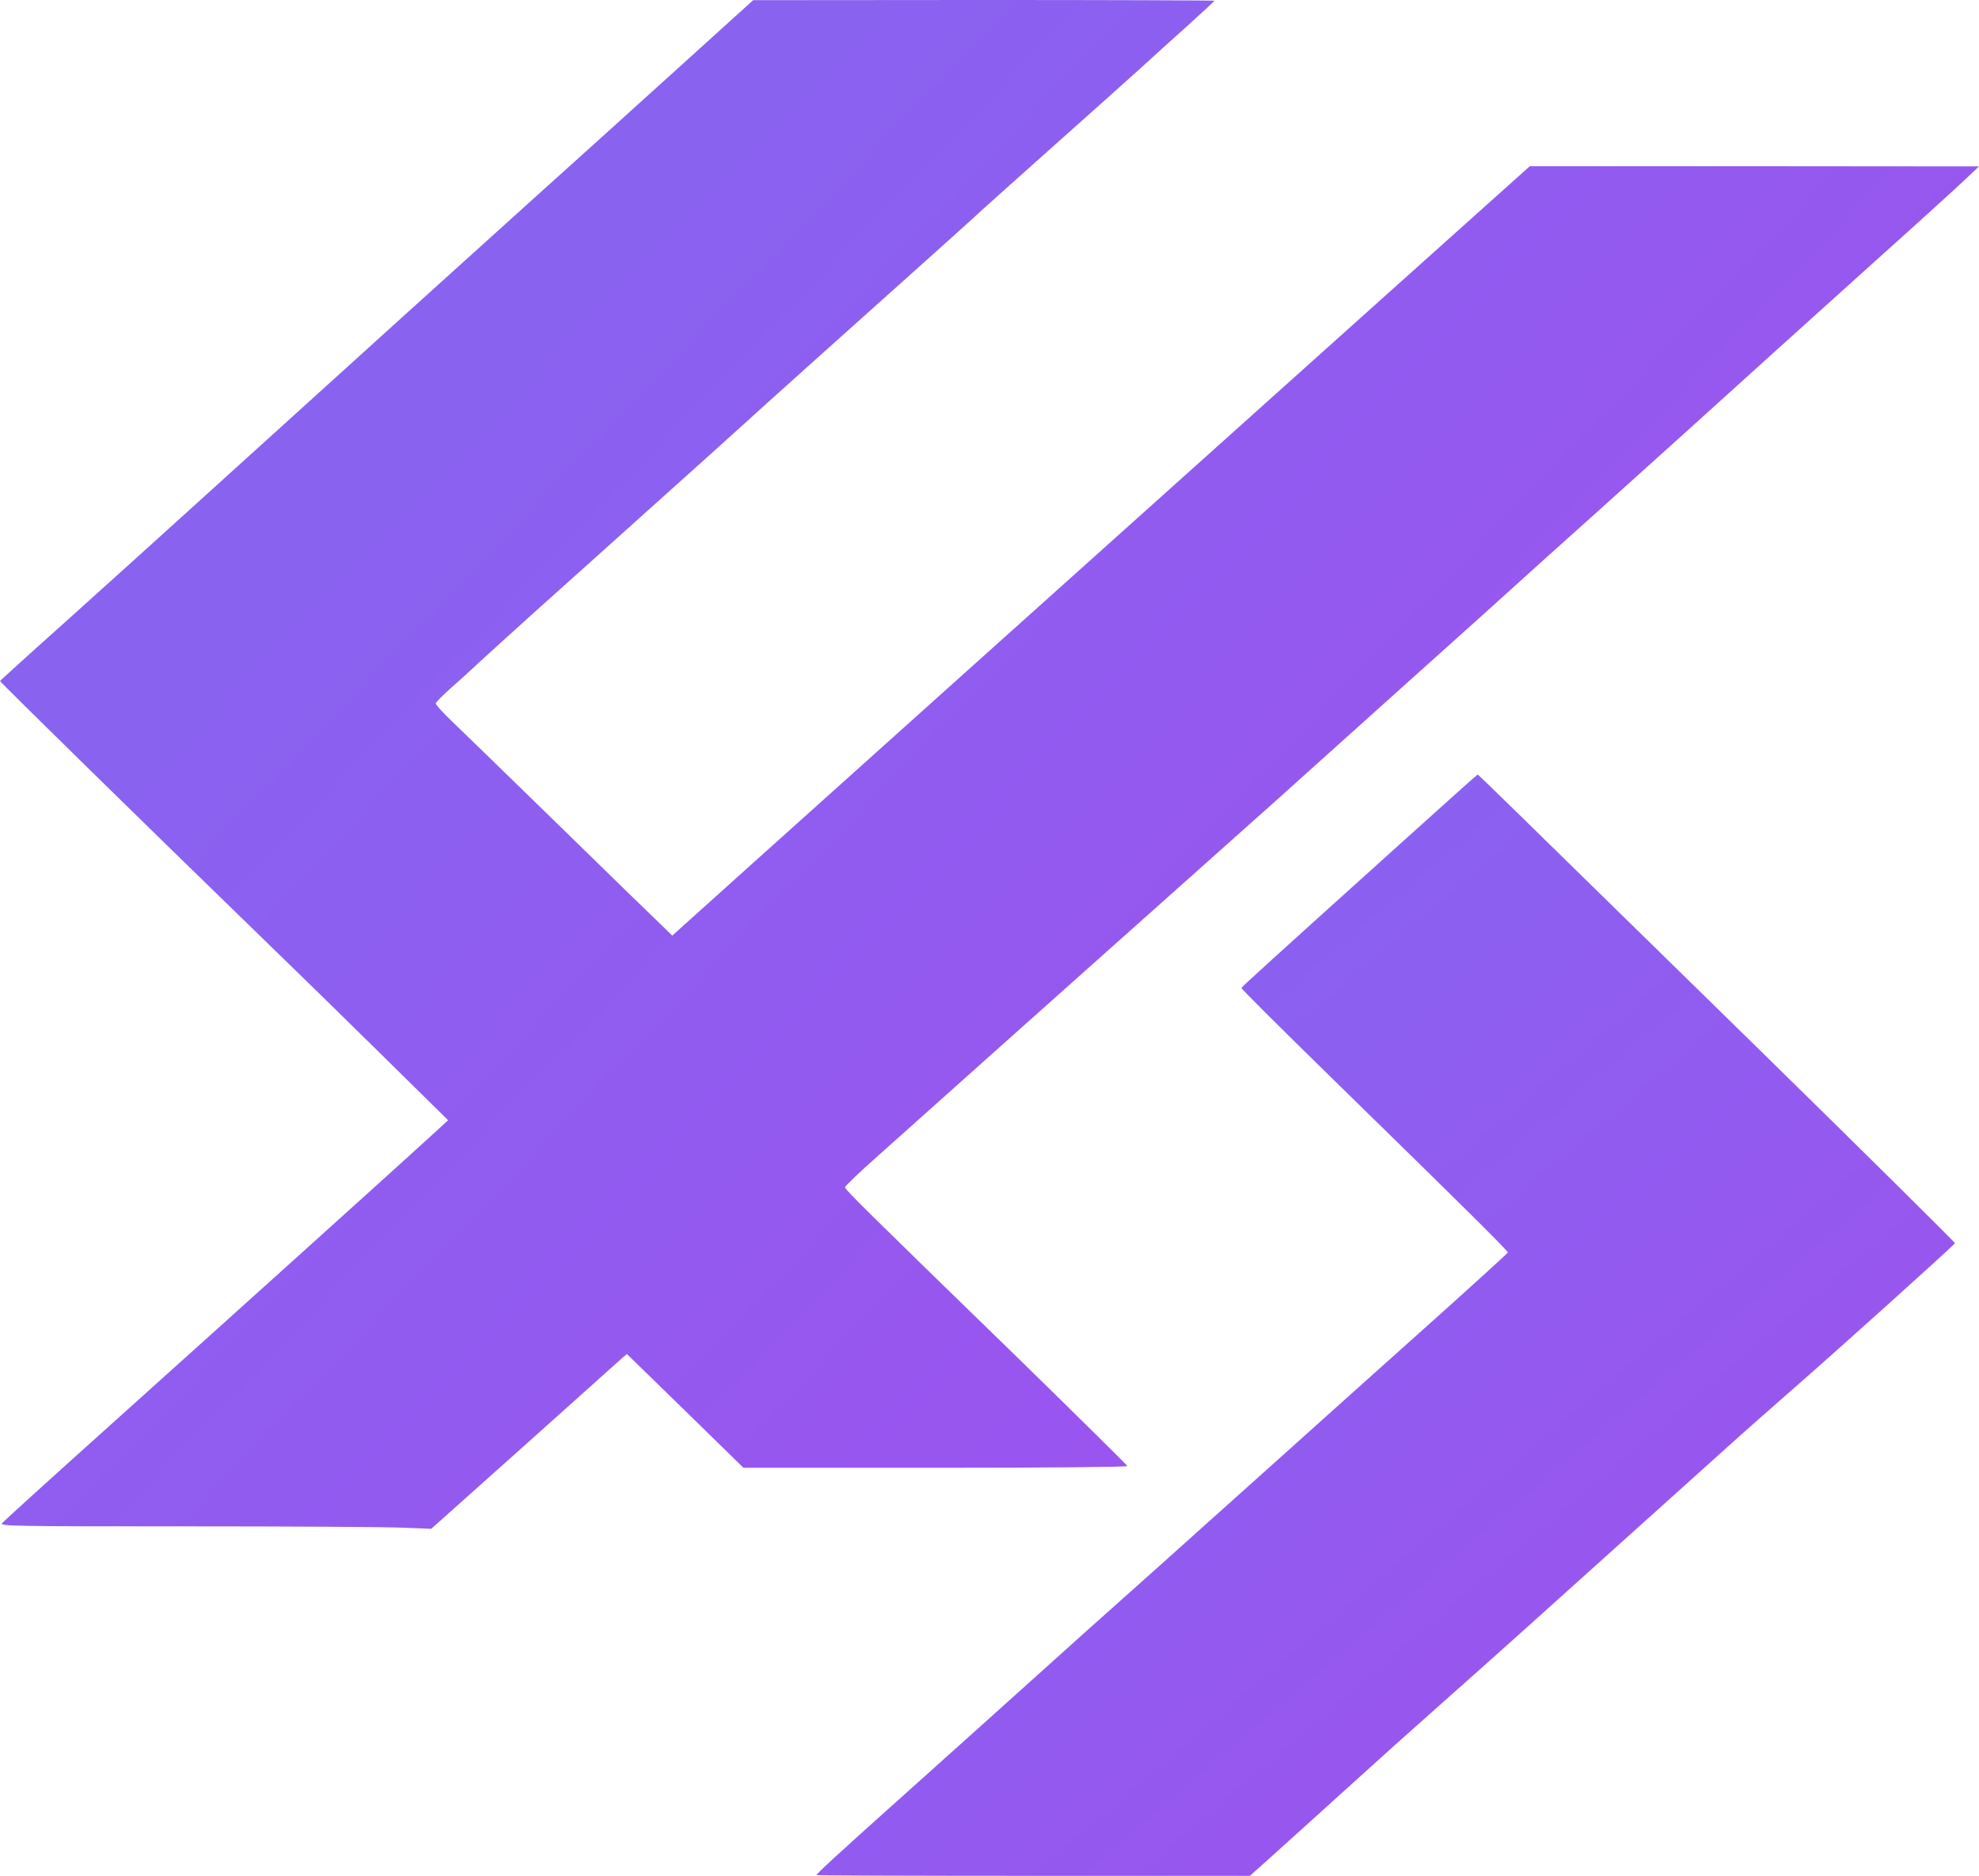 <?xml version="1.0" encoding="UTF-8"?>
<svg width="192px" height="182px" viewBox="0 0 192 182" version="1.1" xmlns="http://www.w3.org/2000/svg" xmlns:xlink="http://www.w3.org/1999/xlink">
    <title>编组 2</title>
    <defs>
        <linearGradient x1="81.89%" y1="20.158%" x2="18.028%" y2="66.738%" id="linearGradient-1">
            <stop stop-color="#9D52EF" offset="0%"></stop>
            <stop stop-color="#8962F0" offset="100%"></stop>
        </linearGradient>
        <linearGradient x1="81.89%" y1="3.194%" x2="18.028%" y2="76.252%" id="linearGradient-2">
            <stop stop-color="#9D52EF" offset="0%"></stop>
            <stop stop-color="#8962F0" offset="100%"></stop>
        </linearGradient>
    </defs>
    <g id="页面-1" stroke="none" stroke-width="1" fill="none" fill-rule="evenodd">
        <g id="编组-2" fill-rule="nonzero">
            <path d="M66.267,142.154 C62.536,138.764 55.697,132.605 51.102,128.463 C43.749,121.828 37.554,116.238 17.555,98.111 C14.834,95.637 9.761,91.073 6.305,87.958 C2.831,84.86 0,82.276 0,82.257 C0,82.147 14.889,67.558 25.091,57.661 C28.327,54.527 33.786,49.193 37.224,45.802 L43.473,39.644 L42.462,38.709 C41.396,37.701 25.33,23.204 9.742,9.201 C4.632,4.619 0.349,0.715 0.202,0.55 C-0.037,0.257 1.14,0.238 18.033,0.238 C27.977,0.238 37.407,0.183 38.988,0.11 L41.837,0 L43.768,1.723 C44.834,2.676 48.014,5.517 50.826,8.028 C53.639,10.557 56.488,13.086 57.15,13.691 C57.811,14.278 58.73,15.103 59.19,15.524 C59.65,15.927 60.201,16.422 60.422,16.624 L60.826,16.954 L66.488,11.437 L72.131,5.92 L90.752,5.92 C100.991,5.92 109.373,5.993 109.373,6.085 C109.373,6.158 104.63,10.832 98.858,16.477 C83.73,31.176 81.984,32.918 81.984,33.138 C81.984,33.248 83.362,34.585 85.072,36.088 C88.178,38.856 90.862,41.257 97.149,46.884 C100.384,49.761 107.516,56.14 117.369,64.919 C119.593,66.898 122.645,69.629 124.17,70.985 C125.678,72.36 131.156,77.254 136.303,81.891 C141.468,86.51 147.424,91.88 149.538,93.804 C151.67,95.71 154.225,98.02 155.236,98.918 C157.203,100.677 168.545,110.905 172.497,114.497 C173.82,115.688 178.14,119.574 182.074,123.13 C186.026,126.667 189.868,130.168 190.621,130.882 L192,132.184 L170.199,132.202 L148.416,132.202 L133.343,118.694 C100.862,89.552 79.907,70.766 72.738,64.314 L65.219,57.551 L64.098,58.651 C63.473,59.237 58.988,63.599 54.135,68.346 C49.282,73.075 44.631,77.602 43.804,78.39 C42.959,79.197 42.279,79.948 42.279,80.076 C42.279,80.186 42.922,80.846 43.712,81.543 C44.484,82.221 45.716,83.339 46.415,83.999 C47.131,84.658 49.687,86.986 52.113,89.167 C54.539,91.33 59.668,95.949 63.51,99.394 C67.352,102.84 71.249,106.341 72.149,107.166 C73.969,108.833 80.66,114.827 88.785,122.103 C91.671,124.687 94.612,127.327 95.311,127.987 C96.028,128.646 99.263,131.524 102.48,134.401 C105.715,137.279 109.299,140.486 110.476,141.549 C111.634,142.612 113.766,144.537 115.218,145.838 C116.652,147.14 117.829,148.221 117.829,148.258 C117.829,148.294 107.755,148.331 95.458,148.331 L73.068,148.313 L66.267,142.154 Z" id="路径" fill="url(#linearGradient-1)" transform="translate(96, 74.165) scale(-1, 1) rotate(-180) translate(-96, -74.165) "></path>
            <path d="M135.843,175.274 C123.251,163.928 120.494,161.417 120.439,161.289 C120.42,161.216 124.262,157.385 128.987,152.766 C142.92,139.148 146.339,135.758 146.284,135.611 C146.247,135.538 143.214,132.77 139.519,129.453 C135.825,126.154 128.711,119.775 123.711,115.285 C118.711,110.795 113.785,106.396 112.774,105.479 C108.895,102.034 102.167,96.004 98.454,92.65 C96.322,90.725 91.598,86.491 87.958,83.229 C81.12,77.107 79.226,75.366 79.226,75.219 C79.226,75.183 88.693,75.146 100.237,75.146 L121.266,75.146 L123.637,77.272 C125.898,79.325 130.843,83.779 135.181,87.701 C136.303,88.709 138.711,90.853 140.53,92.466 C144.648,96.114 148.049,99.156 166.431,115.707 C168.857,117.906 171.982,120.655 173.342,121.847 C177.055,125.054 189.61,136.344 189.666,136.527 C189.684,136.601 181.081,145.123 170.548,155.442 C159.997,165.761 149.593,175.952 147.405,178.096 C145.218,180.24 143.398,182 143.361,182 C143.324,182 139.942,178.976 135.843,175.274 Z" id="路径" fill="url(#linearGradient-2)" transform="translate(134.446, 128.573) scale(-1, 1) rotate(-180) translate(-134.446, -128.573) "></path>
        </g>
    </g>
</svg>